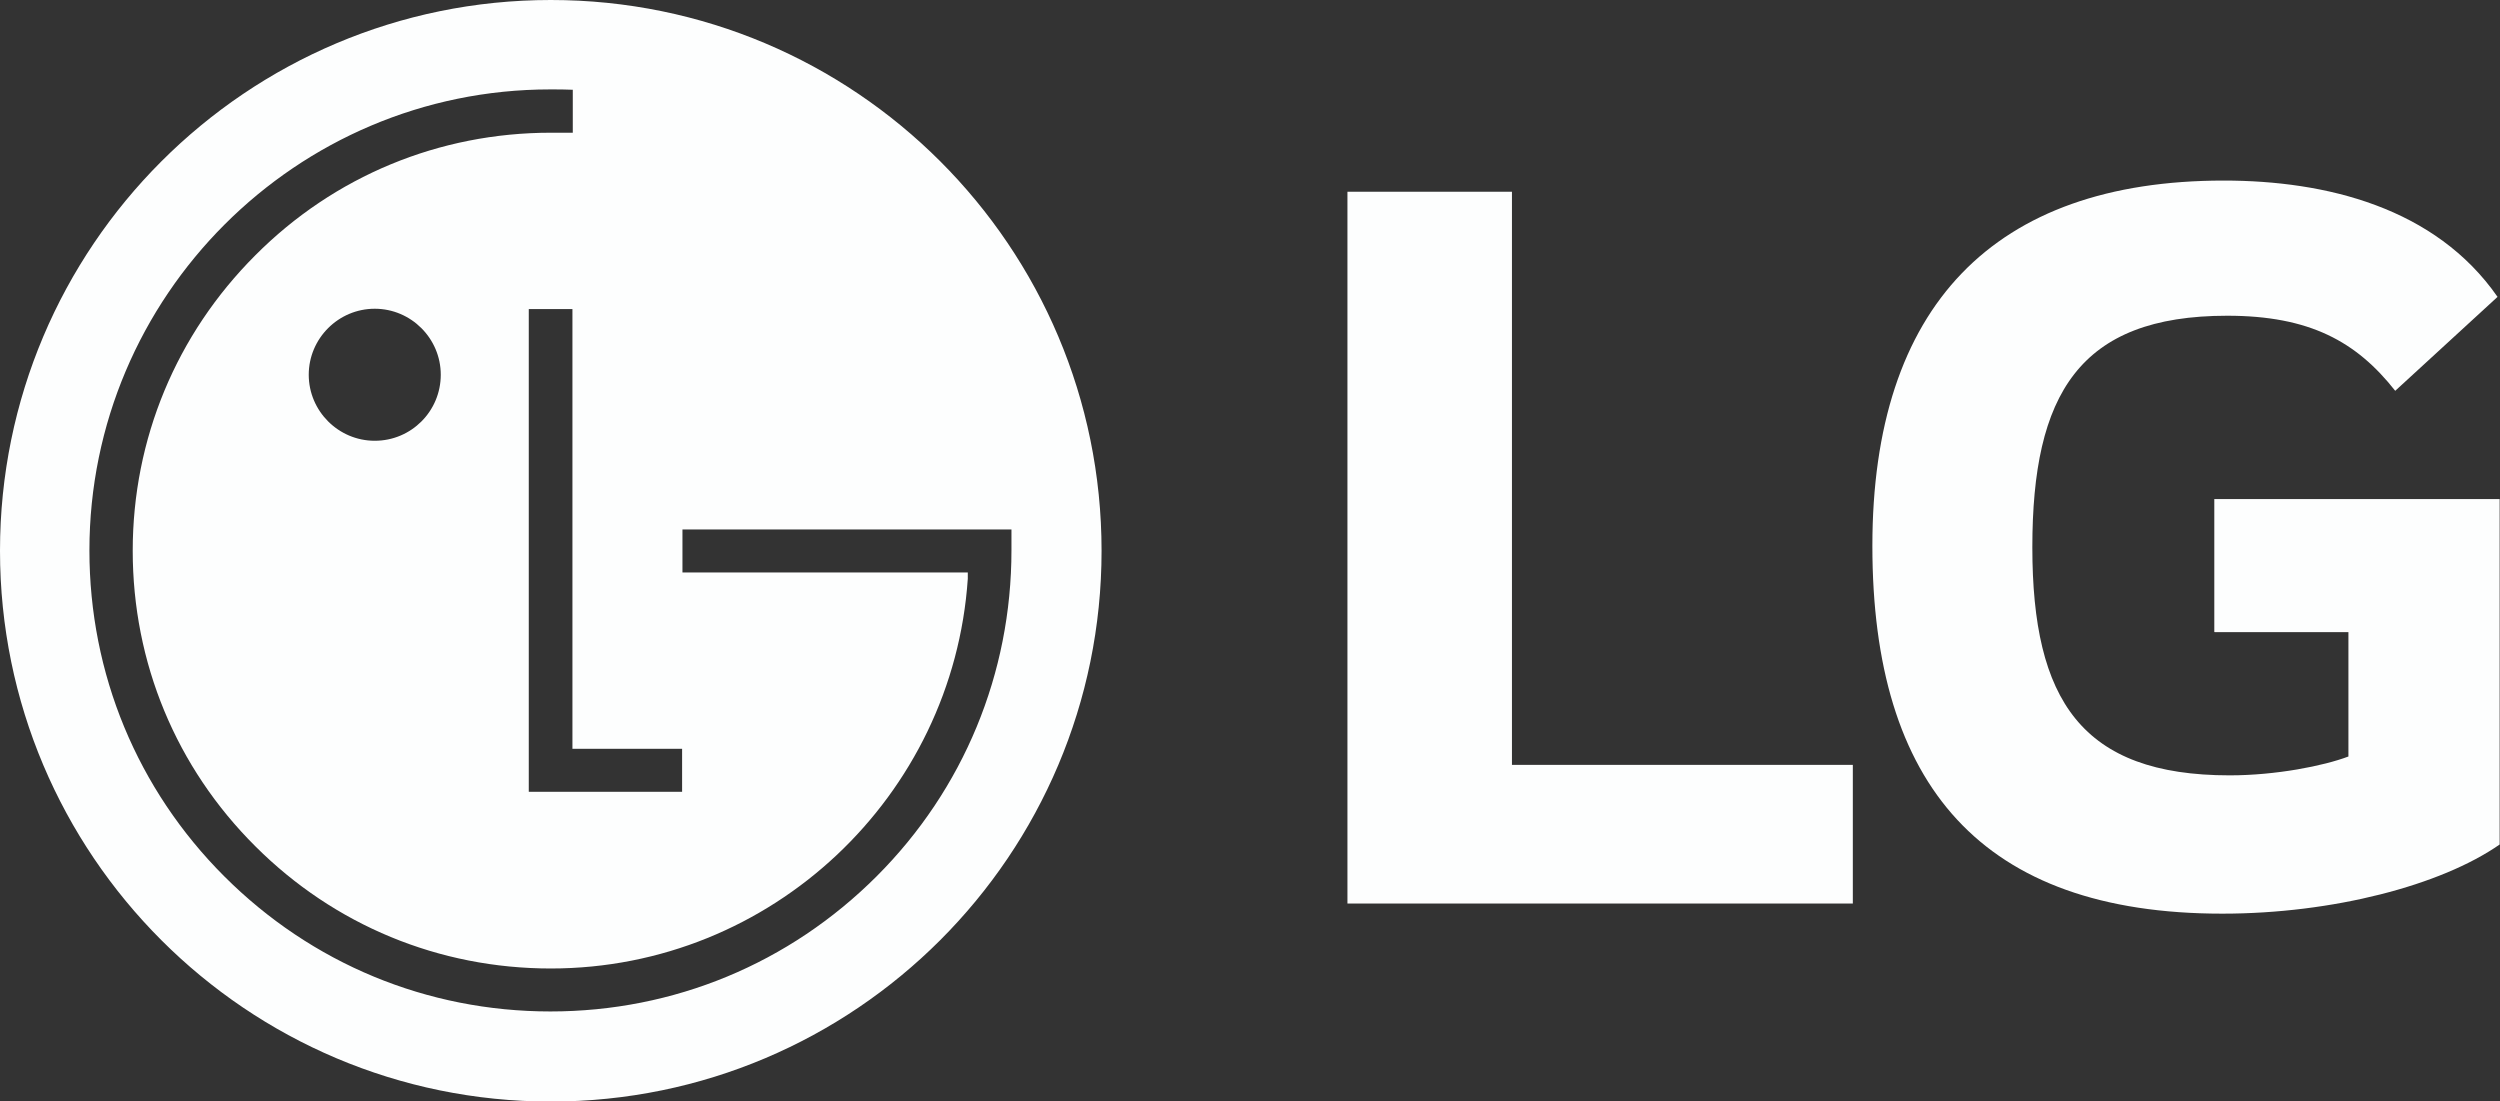 <svg xmlns="http://www.w3.org/2000/svg" xmlns:xlink="http://www.w3.org/1999/xlink" id="Capa_2" data-name="Capa 2" viewBox="0 0 71.58 31.53"><rect x="0" y="0" width="71.58" height="31.53" fill="#333333" stroke="none"/><defs><style>      .cls-1, .cls-2 {        fill: #fdfefe;      }      .cls-3 {        fill: none;      }      .cls-2 {        fill-rule: evenodd;      }      .cls-4 {        clip-path: url(#clippath);      }    </style><clipPath id="clippath"><rect class="cls-3" width="71.58" height="31.53"></rect></clipPath></defs><g id="Dise&#xF1;o"><g class="cls-4"><g id="Frame"><path id="Vector" class="cls-1" d="M43.29,5.49h-4.71v20.38h14.47v-3.97h-9.76V5.49Z"></path><path id="Vector_2" data-name="Vector 2" class="cls-1" d="M63.41,18.1h3.83v3.56c-.71.27-2.08.54-3.4.54-4.24,0-5.65-2.15-5.65-6.53s1.34-6.63,5.58-6.63c2.36,0,3.7.74,4.81,2.15l2.93-2.69c-1.78-2.56-4.91-3.33-7.84-3.33-6.59,0-10.06,3.6-10.06,10.46s3.13,10.53,10.02,10.53c3.16,0,6.26-.81,7.94-1.98v-9.89h-8.17v3.8h0Z"></path><g id="Group"><path id="Subtract" class="cls-2" d="M31.54,15.77c0,8.7-7.06,15.77-15.77,15.77S0,24.47,0,15.77,7.06,0,15.77,0s15.77,7.06,15.77,15.77ZM15.14,22.67v-13.82h1.25v12.59h3.14v1.23h-4.39ZM10.73,12.62c1.05,0,1.89-.85,1.89-1.89s-.85-1.89-1.89-1.89-1.89.85-1.89,1.89.85,1.89,1.89,1.89ZM15.77,2.56c.15,0,.47,0,.63.01h0v1.23c-.14,0-.48,0-.63,0-3.19,0-6.2,1.24-8.46,3.51-2.26,2.26-3.51,5.26-3.51,8.46s1.24,6.2,3.51,8.46c2.26,2.26,5.26,3.5,8.46,3.5,6.33,0,11.52-4.94,11.94-11.16v-.18h-8.17v-1.23h9.42s0,.6,0,.6c0,3.52-1.37,6.84-3.86,9.33-2.5,2.5-5.81,3.87-9.34,3.87s-6.84-1.37-9.34-3.87c-2.49-2.49-3.86-5.8-3.86-9.33,0-7.28,5.92-13.2,13.19-13.2Z"></path></g></g></g></g></svg>